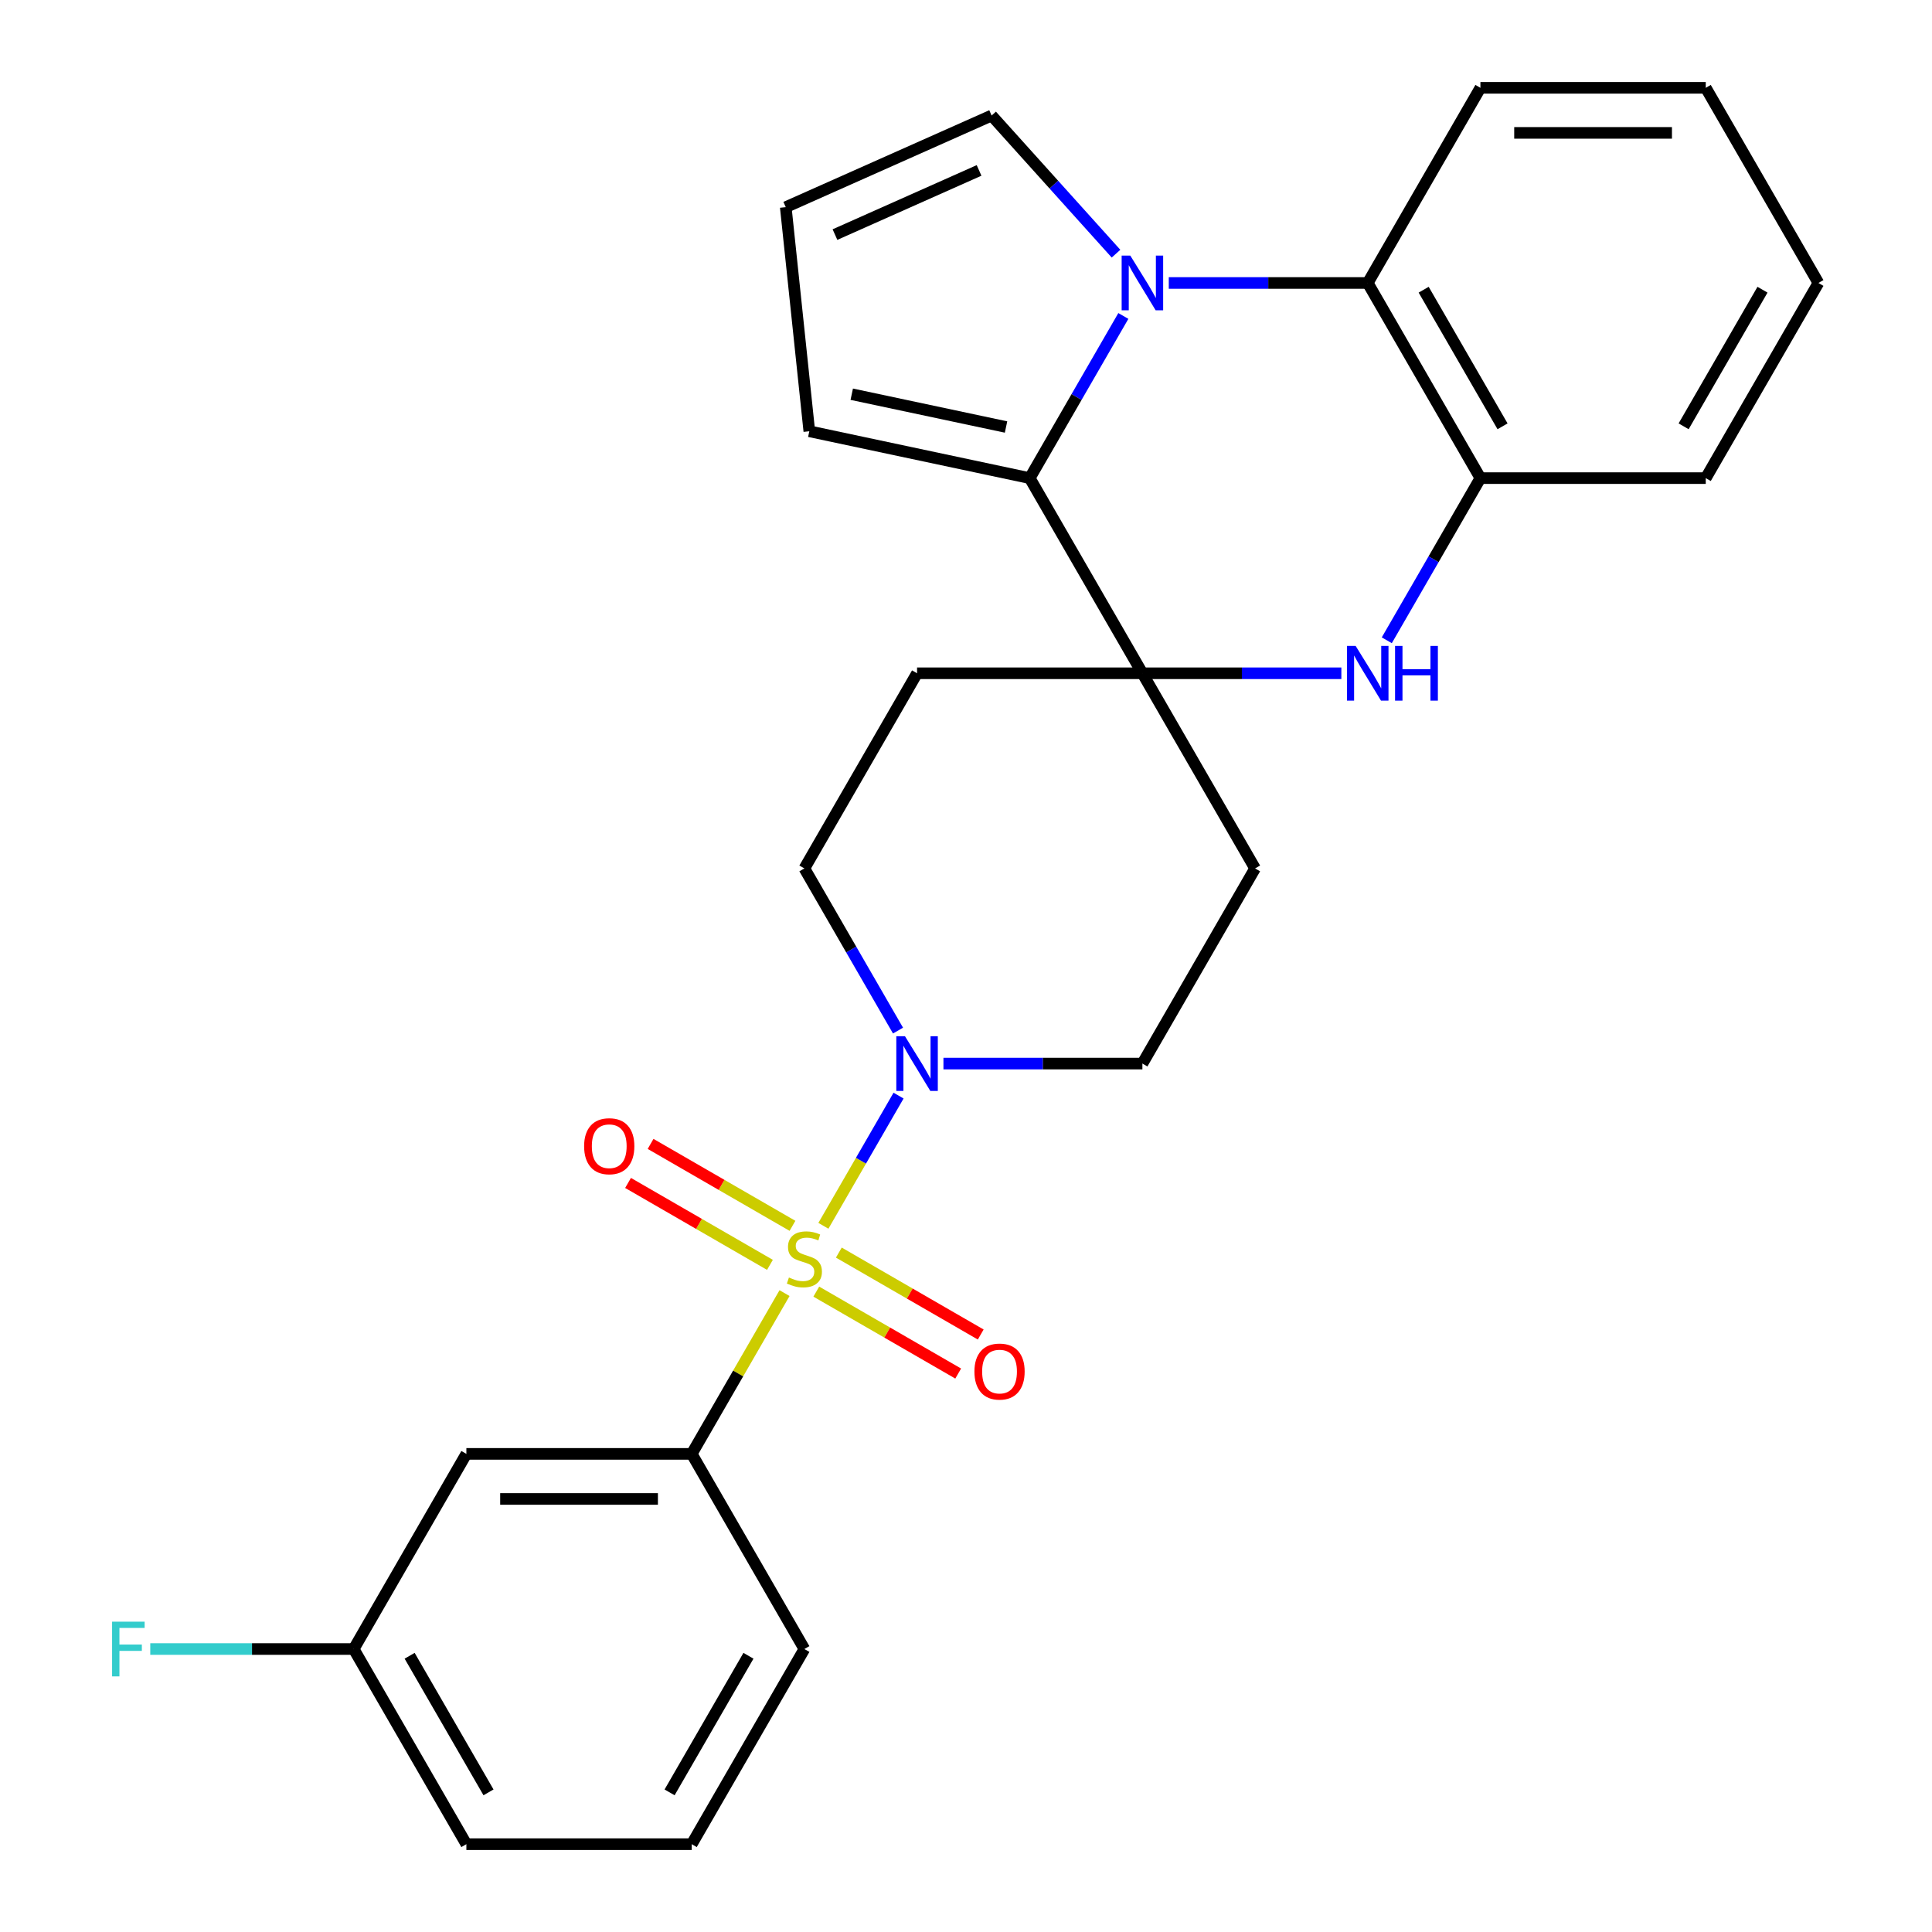 <?xml version='1.0' encoding='iso-8859-1'?>
<svg version='1.1' baseProfile='full'
              xmlns='http://www.w3.org/2000/svg'
                      xmlns:rdkit='http://www.rdkit.org/xml'
                      xmlns:xlink='http://www.w3.org/1999/xlink'
                  xml:space='preserve'
width='1000px' height='1000px' viewBox='0 0 1000 1000'>
<!-- END OF HEADER -->
<rect style='opacity:1.0;fill:#FFFFFF;stroke:none' width='1000' height='1000' x='0' y='0'> </rect>
<path class='bond-4' d='M 426.186,634.479 L 445.639,600.784' style='fill:none;fill-rule:evenodd;stroke:#CCCC00;stroke-width:6px;stroke-linecap:butt;stroke-linejoin:miter;stroke-opacity:1' />
<path class='bond-4' d='M 445.639,600.784 L 465.093,567.089' style='fill:none;fill-rule:evenodd;stroke:#0000FF;stroke-width:6px;stroke-linecap:butt;stroke-linejoin:miter;stroke-opacity:1' />
<path class='bond-6' d='M 406.075,669.311 L 382.054,710.918' style='fill:none;fill-rule:evenodd;stroke:#CCCC00;stroke-width:6px;stroke-linecap:butt;stroke-linejoin:miter;stroke-opacity:1' />
<path class='bond-6' d='M 382.054,710.918 L 358.032,752.525' style='fill:none;fill-rule:evenodd;stroke:#000000;stroke-width:6px;stroke-linecap:butt;stroke-linejoin:miter;stroke-opacity:1' />
<path class='bond-10' d='M 422.514,668.542 L 459.236,689.744' style='fill:none;fill-rule:evenodd;stroke:#CCCC00;stroke-width:6px;stroke-linecap:butt;stroke-linejoin:miter;stroke-opacity:1' />
<path class='bond-10' d='M 459.236,689.744 L 495.959,710.945' style='fill:none;fill-rule:evenodd;stroke:#FF0000;stroke-width:6px;stroke-linecap:butt;stroke-linejoin:miter;stroke-opacity:1' />
<path class='bond-10' d='M 434.178,648.34 L 470.9,669.542' style='fill:none;fill-rule:evenodd;stroke:#CCCC00;stroke-width:6px;stroke-linecap:butt;stroke-linejoin:miter;stroke-opacity:1' />
<path class='bond-10' d='M 470.9,669.542 L 507.622,690.743' style='fill:none;fill-rule:evenodd;stroke:#FF0000;stroke-width:6px;stroke-linecap:butt;stroke-linejoin:miter;stroke-opacity:1' />
<path class='bond-11' d='M 410.186,634.488 L 373.464,613.287' style='fill:none;fill-rule:evenodd;stroke:#CCCC00;stroke-width:6px;stroke-linecap:butt;stroke-linejoin:miter;stroke-opacity:1' />
<path class='bond-11' d='M 373.464,613.287 L 336.741,592.085' style='fill:none;fill-rule:evenodd;stroke:#FF0000;stroke-width:6px;stroke-linecap:butt;stroke-linejoin:miter;stroke-opacity:1' />
<path class='bond-11' d='M 398.522,654.69 L 361.8,633.489' style='fill:none;fill-rule:evenodd;stroke:#CCCC00;stroke-width:6px;stroke-linecap:butt;stroke-linejoin:miter;stroke-opacity:1' />
<path class='bond-11' d='M 361.8,633.489 L 325.078,612.287' style='fill:none;fill-rule:evenodd;stroke:#FF0000;stroke-width:6px;stroke-linecap:butt;stroke-linejoin:miter;stroke-opacity:1' />
<path class='bond-0' d='M 581.446,163.541 L 557.216,205.508' style='fill:none;fill-rule:evenodd;stroke:#0000FF;stroke-width:6px;stroke-linecap:butt;stroke-linejoin:miter;stroke-opacity:1' />
<path class='bond-0' d='M 557.216,205.508 L 532.986,247.475' style='fill:none;fill-rule:evenodd;stroke:#000000;stroke-width:6px;stroke-linecap:butt;stroke-linejoin:miter;stroke-opacity:1' />
<path class='bond-12' d='M 577.649,131.298 L 545.454,95.543' style='fill:none;fill-rule:evenodd;stroke:#0000FF;stroke-width:6px;stroke-linecap:butt;stroke-linejoin:miter;stroke-opacity:1' />
<path class='bond-12' d='M 545.454,95.543 L 513.26,59.787' style='fill:none;fill-rule:evenodd;stroke:#000000;stroke-width:6px;stroke-linecap:butt;stroke-linejoin:miter;stroke-opacity:1' />
<path class='bond-29' d='M 604.96,146.465 L 656.451,146.465' style='fill:none;fill-rule:evenodd;stroke:#0000FF;stroke-width:6px;stroke-linecap:butt;stroke-linejoin:miter;stroke-opacity:1' />
<path class='bond-29' d='M 656.451,146.465 L 707.941,146.465' style='fill:none;fill-rule:evenodd;stroke:#000000;stroke-width:6px;stroke-linecap:butt;stroke-linejoin:miter;stroke-opacity:1' />
<path class='bond-1' d='M 591.305,348.485 L 474.668,348.485' style='fill:none;fill-rule:evenodd;stroke:#000000;stroke-width:6px;stroke-linecap:butt;stroke-linejoin:miter;stroke-opacity:1' />
<path class='bond-2' d='M 591.305,348.485 L 532.986,247.475' style='fill:none;fill-rule:evenodd;stroke:#000000;stroke-width:6px;stroke-linecap:butt;stroke-linejoin:miter;stroke-opacity:1' />
<path class='bond-3' d='M 591.305,348.485 L 642.795,348.485' style='fill:none;fill-rule:evenodd;stroke:#000000;stroke-width:6px;stroke-linecap:butt;stroke-linejoin:miter;stroke-opacity:1' />
<path class='bond-3' d='M 642.795,348.485 L 694.285,348.485' style='fill:none;fill-rule:evenodd;stroke:#0000FF;stroke-width:6px;stroke-linecap:butt;stroke-linejoin:miter;stroke-opacity:1' />
<path class='bond-27' d='M 591.305,348.485 L 649.623,449.495' style='fill:none;fill-rule:evenodd;stroke:#000000;stroke-width:6px;stroke-linecap:butt;stroke-linejoin:miter;stroke-opacity:1' />
<path class='bond-14' d='M 532.986,247.475 L 418.899,223.225' style='fill:none;fill-rule:evenodd;stroke:#000000;stroke-width:6px;stroke-linecap:butt;stroke-linejoin:miter;stroke-opacity:1' />
<path class='bond-14' d='M 520.723,221.02 L 440.862,204.045' style='fill:none;fill-rule:evenodd;stroke:#000000;stroke-width:6px;stroke-linecap:butt;stroke-linejoin:miter;stroke-opacity:1' />
<path class='bond-7' d='M 717.8,331.409 L 742.029,289.442' style='fill:none;fill-rule:evenodd;stroke:#0000FF;stroke-width:6px;stroke-linecap:butt;stroke-linejoin:miter;stroke-opacity:1' />
<path class='bond-7' d='M 742.029,289.442 L 766.259,247.475' style='fill:none;fill-rule:evenodd;stroke:#000000;stroke-width:6px;stroke-linecap:butt;stroke-linejoin:miter;stroke-opacity:1' />
<path class='bond-15' d='M 488.324,550.505 L 539.814,550.505' style='fill:none;fill-rule:evenodd;stroke:#0000FF;stroke-width:6px;stroke-linecap:butt;stroke-linejoin:miter;stroke-opacity:1' />
<path class='bond-15' d='M 539.814,550.505 L 591.305,550.505' style='fill:none;fill-rule:evenodd;stroke:#000000;stroke-width:6px;stroke-linecap:butt;stroke-linejoin:miter;stroke-opacity:1' />
<path class='bond-16' d='M 464.809,533.429 L 440.58,491.462' style='fill:none;fill-rule:evenodd;stroke:#0000FF;stroke-width:6px;stroke-linecap:butt;stroke-linejoin:miter;stroke-opacity:1' />
<path class='bond-16' d='M 440.58,491.462 L 416.35,449.495' style='fill:none;fill-rule:evenodd;stroke:#000000;stroke-width:6px;stroke-linecap:butt;stroke-linejoin:miter;stroke-opacity:1' />
<path class='bond-5' d='M 707.941,146.465 L 766.259,247.475' style='fill:none;fill-rule:evenodd;stroke:#000000;stroke-width:6px;stroke-linecap:butt;stroke-linejoin:miter;stroke-opacity:1' />
<path class='bond-5' d='M 736.891,149.953 L 777.714,220.66' style='fill:none;fill-rule:evenodd;stroke:#000000;stroke-width:6px;stroke-linecap:butt;stroke-linejoin:miter;stroke-opacity:1' />
<path class='bond-21' d='M 707.941,146.465 L 766.259,45.455' style='fill:none;fill-rule:evenodd;stroke:#000000;stroke-width:6px;stroke-linecap:butt;stroke-linejoin:miter;stroke-opacity:1' />
<path class='bond-13' d='M 358.032,752.525 L 241.395,752.525' style='fill:none;fill-rule:evenodd;stroke:#000000;stroke-width:6px;stroke-linecap:butt;stroke-linejoin:miter;stroke-opacity:1' />
<path class='bond-13' d='M 340.536,775.853 L 258.891,775.853' style='fill:none;fill-rule:evenodd;stroke:#000000;stroke-width:6px;stroke-linecap:butt;stroke-linejoin:miter;stroke-opacity:1' />
<path class='bond-20' d='M 358.032,752.525 L 416.35,853.535' style='fill:none;fill-rule:evenodd;stroke:#000000;stroke-width:6px;stroke-linecap:butt;stroke-linejoin:miter;stroke-opacity:1' />
<path class='bond-22' d='M 766.259,247.475 L 882.896,247.475' style='fill:none;fill-rule:evenodd;stroke:#000000;stroke-width:6px;stroke-linecap:butt;stroke-linejoin:miter;stroke-opacity:1' />
<path class='bond-8' d='M 649.623,449.495 L 591.305,550.505' style='fill:none;fill-rule:evenodd;stroke:#000000;stroke-width:6px;stroke-linecap:butt;stroke-linejoin:miter;stroke-opacity:1' />
<path class='bond-9' d='M 474.668,348.485 L 416.35,449.495' style='fill:none;fill-rule:evenodd;stroke:#000000;stroke-width:6px;stroke-linecap:butt;stroke-linejoin:miter;stroke-opacity:1' />
<path class='bond-30' d='M 513.26,59.787 L 406.707,107.227' style='fill:none;fill-rule:evenodd;stroke:#000000;stroke-width:6px;stroke-linecap:butt;stroke-linejoin:miter;stroke-opacity:1' />
<path class='bond-30' d='M 506.765,88.213 L 432.178,121.422' style='fill:none;fill-rule:evenodd;stroke:#000000;stroke-width:6px;stroke-linecap:butt;stroke-linejoin:miter;stroke-opacity:1' />
<path class='bond-18' d='M 241.395,752.525 L 183.077,853.535' style='fill:none;fill-rule:evenodd;stroke:#000000;stroke-width:6px;stroke-linecap:butt;stroke-linejoin:miter;stroke-opacity:1' />
<path class='bond-17' d='M 418.899,223.225 L 406.707,107.227' style='fill:none;fill-rule:evenodd;stroke:#000000;stroke-width:6px;stroke-linecap:butt;stroke-linejoin:miter;stroke-opacity:1' />
<path class='bond-19' d='M 183.077,853.535 L 130.427,853.535' style='fill:none;fill-rule:evenodd;stroke:#000000;stroke-width:6px;stroke-linecap:butt;stroke-linejoin:miter;stroke-opacity:1' />
<path class='bond-19' d='M 130.427,853.535 L 77.777,853.535' style='fill:none;fill-rule:evenodd;stroke:#33CCCC;stroke-width:6px;stroke-linecap:butt;stroke-linejoin:miter;stroke-opacity:1' />
<path class='bond-28' d='M 183.077,853.535 L 241.395,954.545' style='fill:none;fill-rule:evenodd;stroke:#000000;stroke-width:6px;stroke-linecap:butt;stroke-linejoin:miter;stroke-opacity:1' />
<path class='bond-28' d='M 212.027,857.023 L 252.85,927.73' style='fill:none;fill-rule:evenodd;stroke:#000000;stroke-width:6px;stroke-linecap:butt;stroke-linejoin:miter;stroke-opacity:1' />
<path class='bond-23' d='M 416.35,853.535 L 358.032,954.545' style='fill:none;fill-rule:evenodd;stroke:#000000;stroke-width:6px;stroke-linecap:butt;stroke-linejoin:miter;stroke-opacity:1' />
<path class='bond-23' d='M 387.4,857.023 L 346.577,927.73' style='fill:none;fill-rule:evenodd;stroke:#000000;stroke-width:6px;stroke-linecap:butt;stroke-linejoin:miter;stroke-opacity:1' />
<path class='bond-31' d='M 766.259,45.455 L 882.896,45.455' style='fill:none;fill-rule:evenodd;stroke:#000000;stroke-width:6px;stroke-linecap:butt;stroke-linejoin:miter;stroke-opacity:1' />
<path class='bond-31' d='M 783.755,68.782 L 865.4,68.782' style='fill:none;fill-rule:evenodd;stroke:#000000;stroke-width:6px;stroke-linecap:butt;stroke-linejoin:miter;stroke-opacity:1' />
<path class='bond-26' d='M 882.896,247.475 L 941.214,146.465' style='fill:none;fill-rule:evenodd;stroke:#000000;stroke-width:6px;stroke-linecap:butt;stroke-linejoin:miter;stroke-opacity:1' />
<path class='bond-26' d='M 871.441,220.66 L 912.264,149.953' style='fill:none;fill-rule:evenodd;stroke:#000000;stroke-width:6px;stroke-linecap:butt;stroke-linejoin:miter;stroke-opacity:1' />
<path class='bond-24' d='M 358.032,954.545 L 241.395,954.545' style='fill:none;fill-rule:evenodd;stroke:#000000;stroke-width:6px;stroke-linecap:butt;stroke-linejoin:miter;stroke-opacity:1' />
<path class='bond-25' d='M 882.896,45.455 L 941.214,146.465' style='fill:none;fill-rule:evenodd;stroke:#000000;stroke-width:6px;stroke-linecap:butt;stroke-linejoin:miter;stroke-opacity:1' />
<path  class='atom-0' d='M 408.35 661.235
Q 408.67 661.355, 409.99 661.915
Q 411.31 662.475, 412.75 662.835
Q 414.23 663.155, 415.67 663.155
Q 418.35 663.155, 419.91 661.875
Q 421.47 660.555, 421.47 658.275
Q 421.47 656.715, 420.67 655.755
Q 419.91 654.795, 418.71 654.275
Q 417.51 653.755, 415.51 653.155
Q 412.99 652.395, 411.47 651.675
Q 409.99 650.955, 408.91 649.435
Q 407.87 647.915, 407.87 645.355
Q 407.87 641.795, 410.27 639.595
Q 412.71 637.395, 417.51 637.395
Q 420.79 637.395, 424.51 638.955
L 423.59 642.035
Q 420.19 640.635, 417.63 640.635
Q 414.87 640.635, 413.35 641.795
Q 411.83 642.915, 411.87 644.875
Q 411.87 646.395, 412.63 647.315
Q 413.43 648.235, 414.55 648.755
Q 415.71 649.275, 417.63 649.875
Q 420.19 650.675, 421.71 651.475
Q 423.23 652.275, 424.31 653.915
Q 425.43 655.515, 425.43 658.275
Q 425.43 662.195, 422.79 664.315
Q 420.19 666.395, 415.83 666.395
Q 413.31 666.395, 411.39 665.835
Q 409.51 665.315, 407.27 664.395
L 408.35 661.235
' fill='#CCCC00'/>
<path  class='atom-1' d='M 585.045 132.305
L 594.325 147.305
Q 595.245 148.785, 596.725 151.465
Q 598.205 154.145, 598.285 154.305
L 598.285 132.305
L 602.045 132.305
L 602.045 160.625
L 598.165 160.625
L 588.205 144.225
Q 587.045 142.305, 585.805 140.105
Q 584.605 137.905, 584.245 137.225
L 584.245 160.625
L 580.565 160.625
L 580.565 132.305
L 585.045 132.305
' fill='#0000FF'/>
<path  class='atom-4' d='M 701.681 334.325
L 710.961 349.325
Q 711.881 350.805, 713.361 353.485
Q 714.841 356.165, 714.921 356.325
L 714.921 334.325
L 718.681 334.325
L 718.681 362.645
L 714.801 362.645
L 704.841 346.245
Q 703.681 344.325, 702.441 342.125
Q 701.241 339.925, 700.881 339.245
L 700.881 362.645
L 697.201 362.645
L 697.201 334.325
L 701.681 334.325
' fill='#0000FF'/>
<path  class='atom-4' d='M 722.081 334.325
L 725.921 334.325
L 725.921 346.365
L 740.401 346.365
L 740.401 334.325
L 744.241 334.325
L 744.241 362.645
L 740.401 362.645
L 740.401 349.565
L 725.921 349.565
L 725.921 362.645
L 722.081 362.645
L 722.081 334.325
' fill='#0000FF'/>
<path  class='atom-5' d='M 468.408 536.345
L 477.688 551.345
Q 478.608 552.825, 480.088 555.505
Q 481.568 558.185, 481.648 558.345
L 481.648 536.345
L 485.408 536.345
L 485.408 564.665
L 481.528 564.665
L 471.568 548.265
Q 470.408 546.345, 469.168 544.145
Q 467.968 541.945, 467.608 541.265
L 467.608 564.665
L 463.928 564.665
L 463.928 536.345
L 468.408 536.345
' fill='#0000FF'/>
<path  class='atom-11' d='M 504.36 709.913
Q 504.36 703.113, 507.72 699.313
Q 511.08 695.513, 517.36 695.513
Q 523.64 695.513, 527 699.313
Q 530.36 703.113, 530.36 709.913
Q 530.36 716.793, 526.96 720.713
Q 523.56 724.593, 517.36 724.593
Q 511.12 724.593, 507.72 720.713
Q 504.36 716.833, 504.36 709.913
M 517.36 721.393
Q 521.68 721.393, 524 718.513
Q 526.36 715.593, 526.36 709.913
Q 526.36 704.353, 524 701.553
Q 521.68 698.713, 517.36 698.713
Q 513.04 698.713, 510.68 701.513
Q 508.36 704.313, 508.36 709.913
Q 508.36 715.633, 510.68 718.513
Q 513.04 721.393, 517.36 721.393
' fill='#FF0000'/>
<path  class='atom-12' d='M 302.34 593.277
Q 302.34 586.477, 305.7 582.677
Q 309.06 578.877, 315.34 578.877
Q 321.62 578.877, 324.98 582.677
Q 328.34 586.477, 328.34 593.277
Q 328.34 600.157, 324.94 604.077
Q 321.54 607.957, 315.34 607.957
Q 309.1 607.957, 305.7 604.077
Q 302.34 600.197, 302.34 593.277
M 315.34 604.757
Q 319.66 604.757, 321.98 601.877
Q 324.34 598.957, 324.34 593.277
Q 324.34 587.717, 321.98 584.917
Q 319.66 582.077, 315.34 582.077
Q 311.02 582.077, 308.66 584.877
Q 306.34 587.677, 306.34 593.277
Q 306.34 598.997, 308.66 601.877
Q 311.02 604.757, 315.34 604.757
' fill='#FF0000'/>
<path  class='atom-20' d='M 58.021 839.375
L 74.861 839.375
L 74.861 842.615
L 61.821 842.615
L 61.821 851.215
L 73.421 851.215
L 73.421 854.495
L 61.821 854.495
L 61.821 867.695
L 58.021 867.695
L 58.021 839.375
' fill='#33CCCC'/>
</svg>
